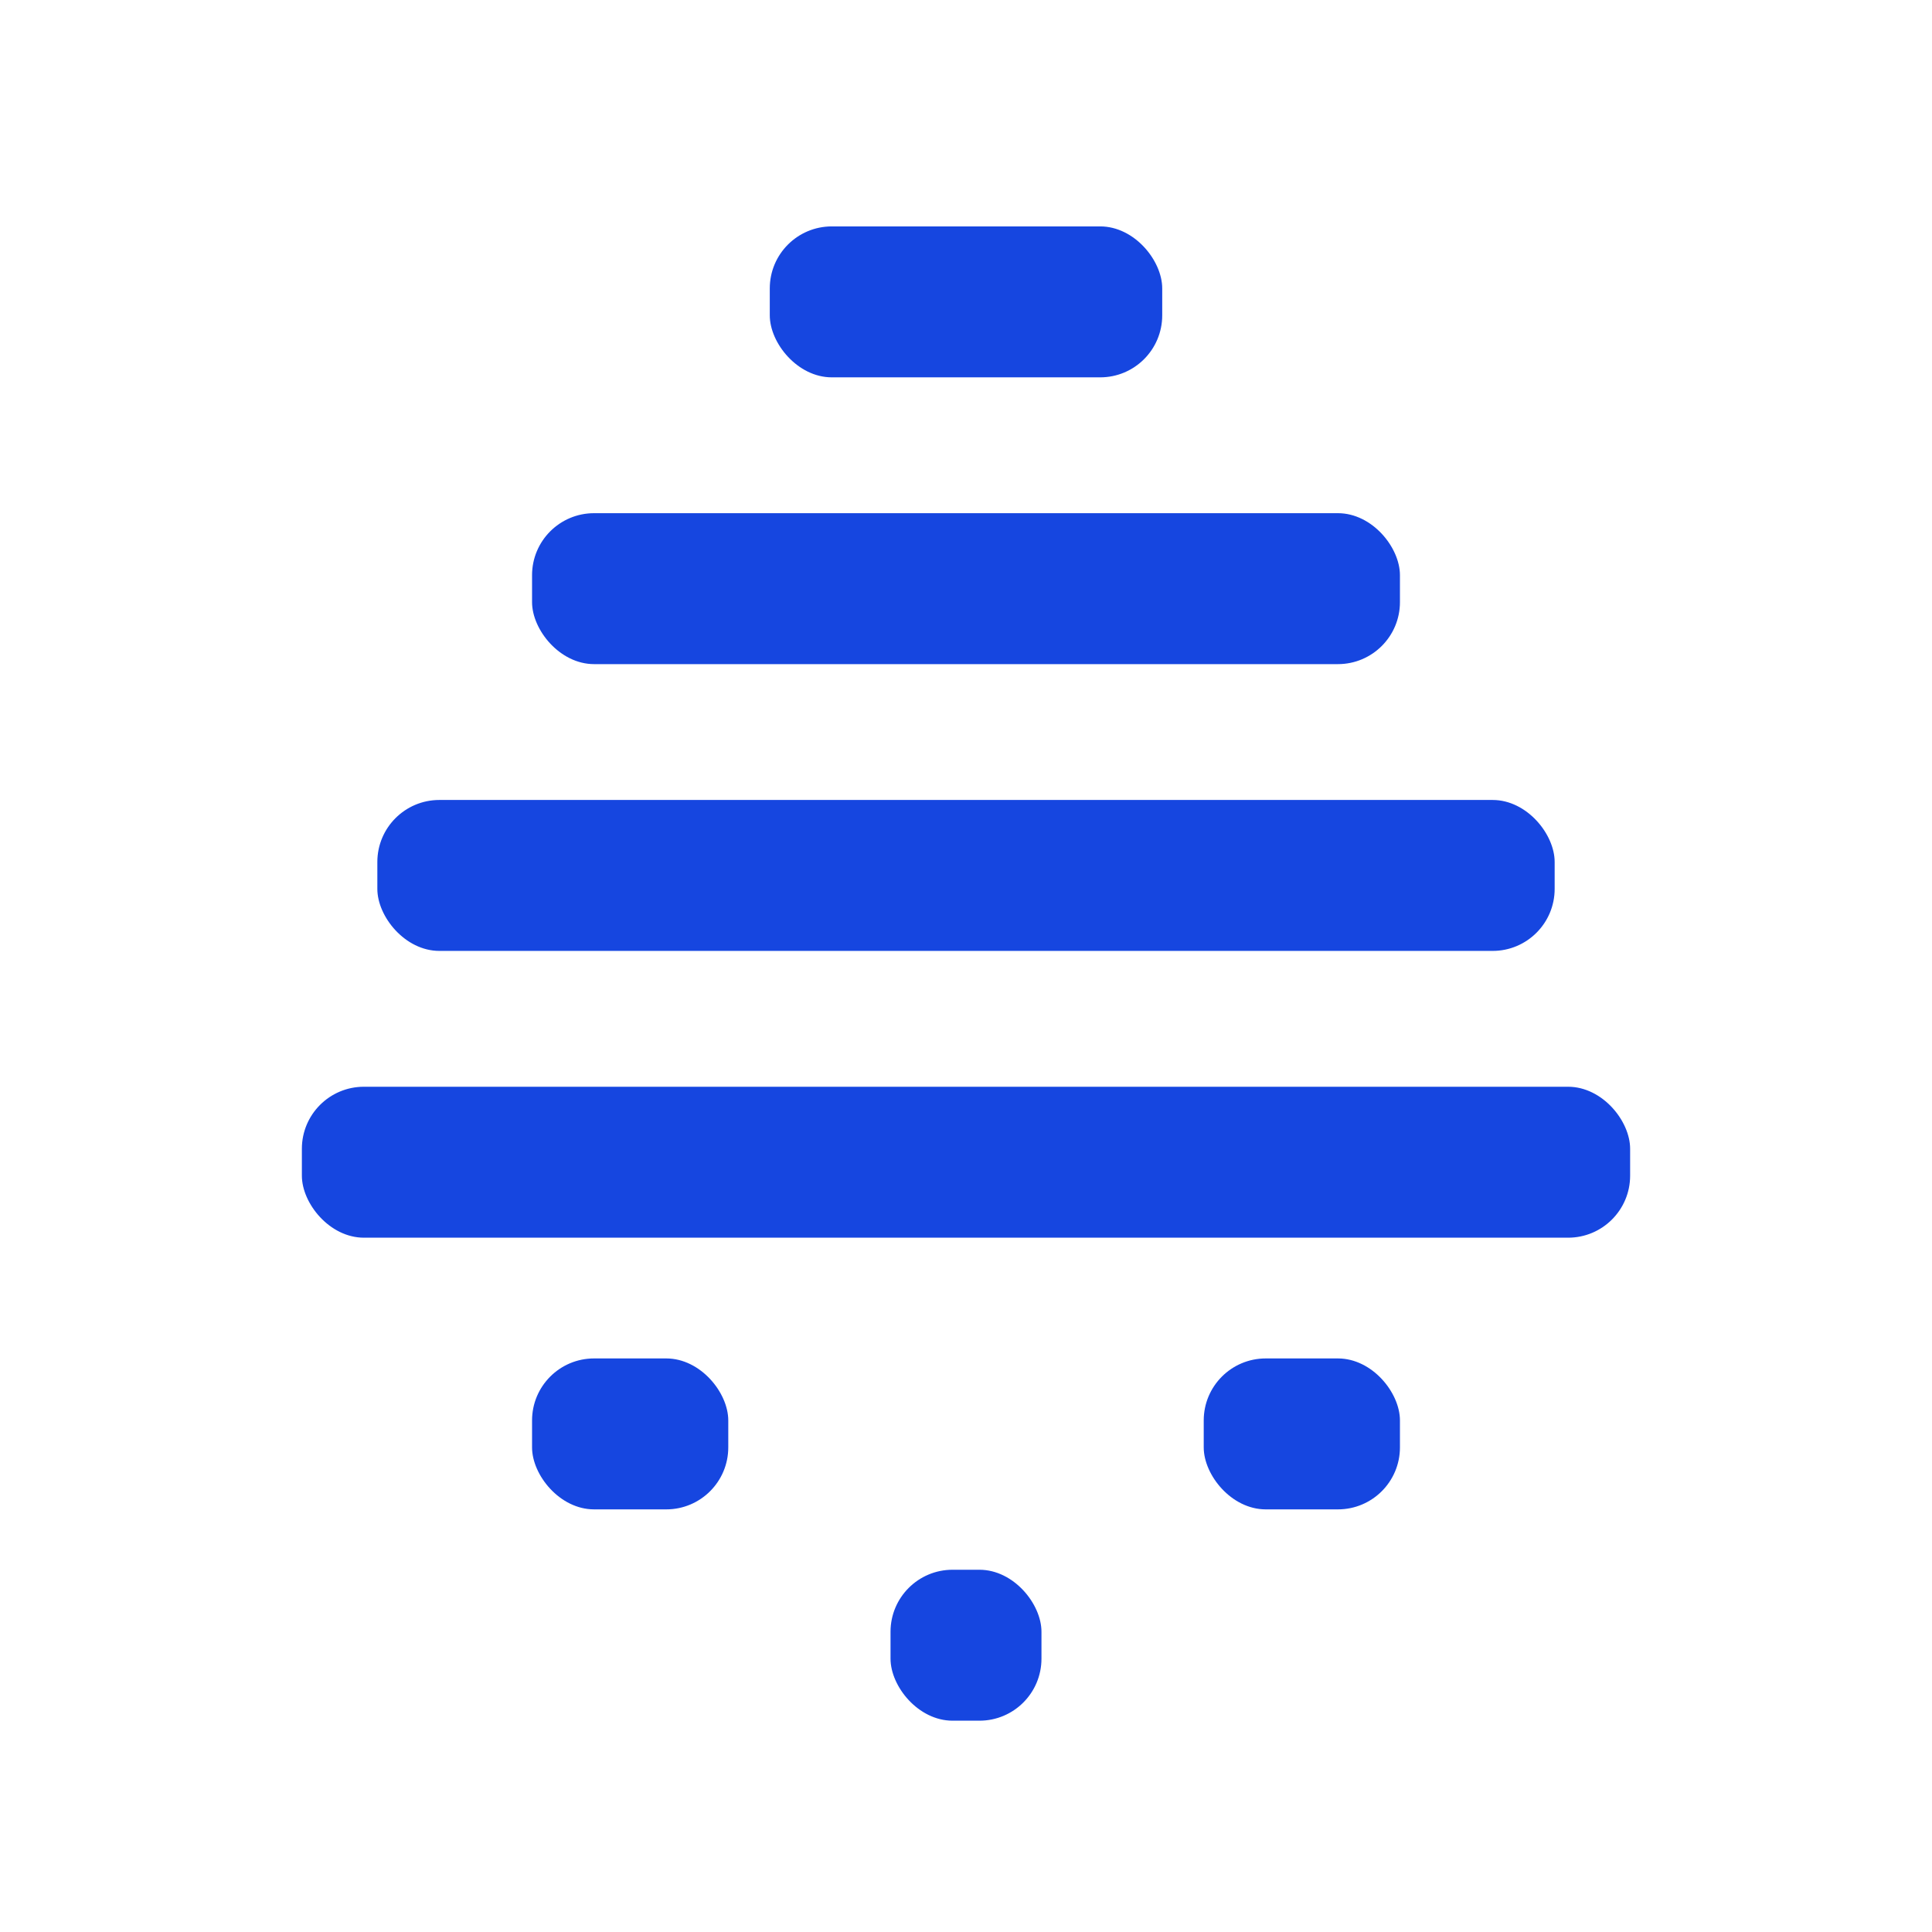 <svg width="512" height="512" viewBox="0 0 512 512" fill="none" xmlns="http://www.w3.org/2000/svg">
<rect x="80" y="288" width="352" height="40" rx="16.433" fill="#1646E0"/>
<rect x="100" y="212" width="312" height="40" rx="16.433" fill="#1646E0"/>
<rect x="141" y="136" width="230" height="40" rx="16.433" fill="#1646E0"/>
<rect x="204" y="60" width="104" height="40" rx="16.433" fill="#1646E0"/>
<rect x="141" y="360" width="52" height="40" rx="16.433" fill="#1646E0"/>
<rect x="319" y="360" width="52" height="40" rx="16.433" fill="#1646E0"/>
<rect x="236" y="416" width="40" height="40" rx="16.433" fill="#1646E0"/>
</svg>
